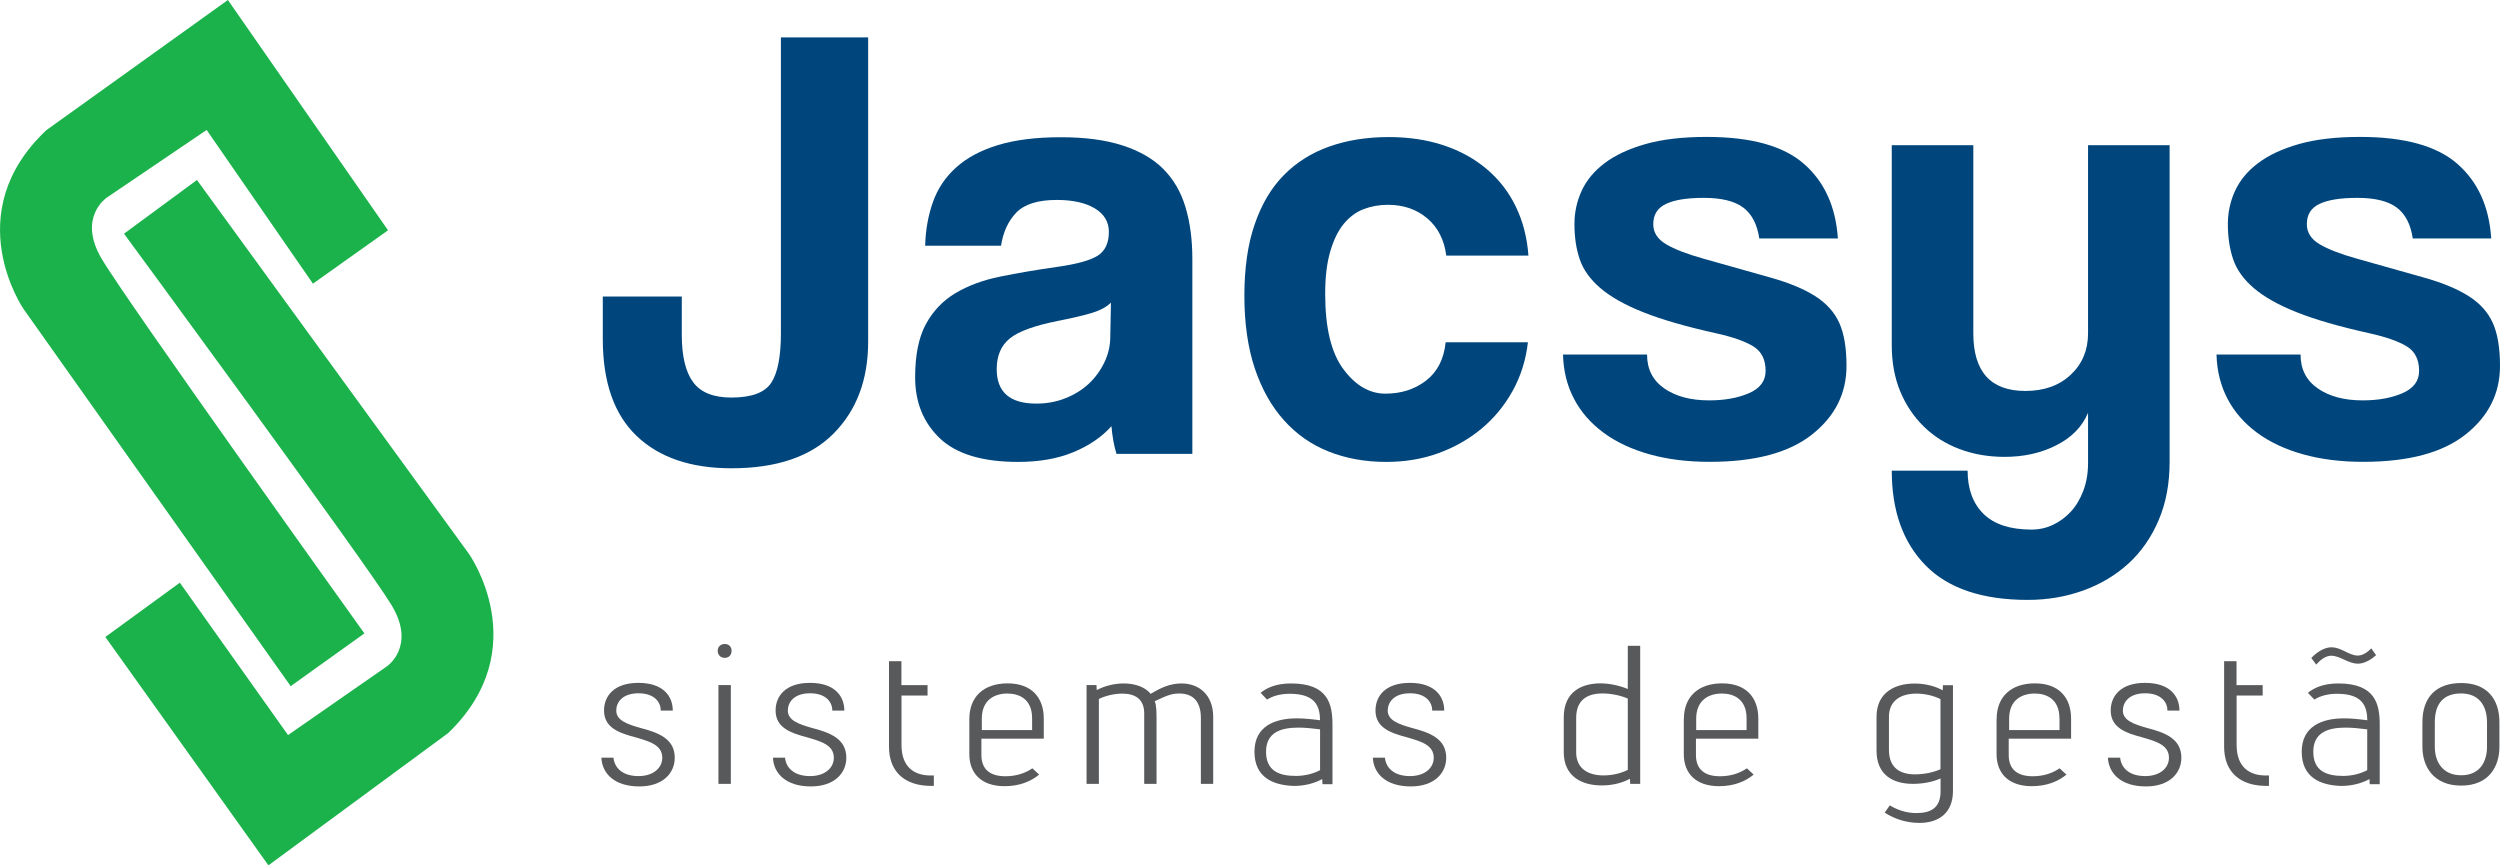 <?xml version="1.0" encoding="UTF-8"?> <svg xmlns="http://www.w3.org/2000/svg" id="Camada_2" data-name="Camada 2" viewBox="0 0 302.22 104.6"><defs><style> .cls-1 { fill: #58595b; } .cls-2 { fill: #00467d; } .cls-3 { fill: #1bb24b; } </style></defs><g id="Camada_1-2" data-name="Camada 1"><g><path class="cls-3" d="M12.74,77l9-6.56,13.08,18.42,11.97-8.32s3.52-2.39.58-7.33c-2.95-4.94-32.38-44.96-32.38-44.96l8.82-6.49,32.87,45.18s8.12,11.43-2.49,21.67l-21.74,16-19.71-27.6Z"></path><path class="cls-3" d="M46.91,27.84l-9.08,6.45-12.85-18.58-12.06,8.17s-3.56,2.35-.68,7.32c2.88,4.97,31.81,45.37,31.81,45.37l-8.91,6.38L2.85,37.36s-7.97-11.54,2.76-21.63L27.55,0l19.36,27.84Z"></path><path class="cls-1" d="M74.16,91.59c.11,1.15,1,2.23,3.03,2.23,1.76,0,2.87-.96,2.87-2.22,0-1.52-1.51-1.97-3.18-2.45-1.98-.53-3.86-1.14-3.86-3.26,0-1.71,1.16-3.34,4.16-3.34s4.15,1.62,4.15,3.35h-1.45c0-.96-.71-2.09-2.69-2.09s-2.7,1.13-2.69,2.09c0,1.17,1.28,1.64,2.92,2.1,2.26.58,4.15,1.35,4.15,3.6,0,1.87-1.45,3.47-4.28,3.47-3.04,0-4.51-1.59-4.59-3.48h1.47Z"></path><path class="cls-1" d="M88.44,78.68c0,.46-.3.85-.83.85-.49,0-.85-.36-.85-.85,0-.53.39-.83.85-.83.5,0,.83.33.83.83M86.85,82.82h1.5v11.94h-1.5v-11.94Z"></path><path class="cls-1" d="M94.9,91.59c.11,1.15,1,2.23,3.03,2.23,1.76,0,2.87-.96,2.87-2.22,0-1.52-1.51-1.97-3.18-2.45-1.98-.53-3.86-1.14-3.86-3.26,0-1.71,1.16-3.34,4.16-3.34s4.15,1.62,4.15,3.35h-1.45c0-.96-.71-2.09-2.69-2.09s-2.7,1.13-2.69,2.09c0,1.17,1.29,1.64,2.92,2.1,2.26.58,4.15,1.35,4.15,3.6,0,1.87-1.45,3.47-4.28,3.47-3.04,0-4.51-1.59-4.59-3.48h1.46Z"></path><path class="cls-1" d="M112.13,82.82v1.26h-3.15v5.95c0,1.92.77,3.12,2.25,3.55.47.14,1.02.19,1.66.16v1.26c-.64.02-1.25-.02-1.83-.14-2.04-.42-3.59-1.83-3.59-4.6v-10.33h1.5v2.89h3.15Z"></path><path class="cls-1" d="M117.18,86.93c0-2.75,1.79-4.32,4.63-4.32s4.37,1.66,4.37,4.27v2.42h-7.54v1.98c0,1.8,1.14,2.56,2.9,2.56,1.26,0,2.35-.34,3.26-.96l.82.76c-1.04.85-2.41,1.4-4.18,1.4-2.77,0-4.26-1.51-4.26-3.89v-4.21ZM124.77,86.83c0-2.29-1.52-2.99-2.98-2.99-1.58,0-3.1.78-3.1,3.04v1.38h6.08v-1.43Z"></path><path class="cls-1" d="M132.58,83.42c1.04-.54,2.2-.8,3.26-.8,1.38,0,2.62.44,3.26,1.26,1.25-.75,2.35-1.26,3.73-1.26,2.11,0,3.83,1.37,3.83,4.04v8.1h-1.49v-7.98c0-2.03-1.01-2.94-2.57-2.94-.86,0-1.31.12-3.01.93.21.42.22,1.47.22,2.11v7.88h-1.49v-8.52c0-1.74-1.11-2.39-2.65-2.39-1.03,0-2.11.29-2.83.65v10.26h-1.49v-11.94h1.2l.03.6Z"></path><path class="cls-1" d="M152.39,83.76c.78-.65,1.95-1.14,3.68-1.14,4.51,0,5.01,2.53,5.01,5v7.18h-1.21l-.03-.62c-.99.55-2.22.83-3.39.83-2.58-.07-4.8-1.05-4.8-4.14s2.48-4.03,5.11-4.03c.86,0,1.86.1,2.82.23-.03-1.63-.5-3.2-3.66-3.2-1.16,0-2.06.27-2.75.7l-.78-.82ZM159.58,88.17c-.86-.11-1.77-.21-2.62-.21-2.13,0-3.91.58-3.91,2.92s1.62,2.92,3.61,2.92c1.04,0,2.11-.26,2.92-.7v-4.93Z"></path><path class="cls-1" d="M167.42,91.59c.11,1.15,1,2.23,3.03,2.23,1.76,0,2.87-.96,2.87-2.22,0-1.52-1.5-1.97-3.18-2.45-1.98-.53-3.86-1.14-3.86-3.26,0-1.71,1.16-3.34,4.16-3.34s4.15,1.62,4.15,3.35h-1.45c0-.96-.71-2.09-2.69-2.09s-2.69,1.13-2.69,2.09c0,1.17,1.29,1.64,2.92,2.1,2.27.58,4.15,1.35,4.15,3.6,0,1.87-1.45,3.47-4.28,3.47-3.04,0-4.51-1.59-4.59-3.48h1.47Z"></path><path class="cls-1" d="M197.07,94.76l-.03-.62c-.99.55-2.22.81-3.4.81-2.34,0-4.6-1.02-4.6-4.02v-4.22c0-3.14,2.23-4.1,4.45-4.1,1.14,0,2.38.3,3.29.68v-5.22h1.5v16.69h-1.21ZM196.78,84.45c-.73-.33-1.92-.62-3.05-.62-1.8,0-3.19.74-3.19,2.97v4.15c0,1.95,1.44,2.79,3.3,2.79,1.05,0,2.11-.25,2.94-.67v-8.63Z"></path><path class="cls-1" d="M203.56,86.93c0-2.75,1.79-4.32,4.63-4.32s4.37,1.66,4.37,4.27v2.42h-7.54v1.98c0,1.8,1.14,2.56,2.9,2.56,1.26,0,2.35-.34,3.26-.96l.82.76c-1.04.85-2.41,1.4-4.19,1.4-2.77,0-4.26-1.51-4.26-3.89v-4.21ZM211.14,86.83c0-2.29-1.53-2.99-2.98-2.99-1.58,0-3.11.78-3.11,3.04v1.38h6.09v-1.43Z"></path><path class="cls-1" d="M226.85,86.66c0-3.03,2.33-4.03,4.6-4.03,1.18,0,2.41.27,3.4.82l.03-.62h1.21v12.79c0,2.67-1.73,3.86-4.05,3.86-1.54,0-2.97-.45-4.2-1.24l.61-.88c.97.58,2.03.93,3.22.93,1.77,0,2.89-.65,2.92-2.55v-1.64c-.88.42-2.15.66-3.33.66-2.36,0-4.41-1.02-4.41-4.03v-4.07ZM234.59,84.52c-.83-.42-1.89-.67-2.94-.67-1.85,0-3.29.84-3.3,2.79v4c0,2.23,1.38,2.97,3.18,2.97,1.14,0,2.32-.28,3.05-.62v-8.48Z"></path><path class="cls-1" d="M241.37,86.93c0-2.75,1.79-4.32,4.63-4.32s4.37,1.66,4.37,4.27v2.42h-7.54v1.98c0,1.8,1.14,2.56,2.9,2.56,1.25,0,2.35-.34,3.25-.96l.83.76c-1.04.85-2.41,1.4-4.19,1.4-2.77,0-4.26-1.51-4.26-3.89v-4.21ZM248.96,86.83c0-2.29-1.53-2.99-2.98-2.99-1.57,0-3.1.78-3.1,3.04v1.38h6.09v-1.43Z"></path><path class="cls-1" d="M256.3,91.59c.11,1.15,1,2.23,3.03,2.23,1.76,0,2.87-.96,2.87-2.22,0-1.52-1.51-1.97-3.18-2.45-1.98-.53-3.86-1.14-3.86-3.26,0-1.71,1.16-3.34,4.16-3.34s4.15,1.62,4.15,3.35h-1.45c0-.96-.71-2.09-2.7-2.09s-2.69,1.13-2.69,2.09c0,1.17,1.28,1.64,2.92,2.1,2.27.58,4.15,1.35,4.15,3.6,0,1.87-1.45,3.47-4.28,3.47-3.04,0-4.51-1.59-4.6-3.48h1.47Z"></path><path class="cls-1" d="M273.53,82.82v1.26h-3.15v5.95c0,1.92.77,3.12,2.25,3.55.47.14,1.02.19,1.66.16v1.26c-.64.02-1.25-.02-1.83-.14-2.04-.42-3.59-1.83-3.59-4.6v-10.33h1.5v2.89h3.15Z"></path><path class="cls-1" d="M278.99,83.76c.79-.65,1.95-1.14,3.68-1.14,4.51,0,5.01,2.53,5.01,5v7.18h-1.21l-.03-.62c-.99.55-2.22.83-3.4.83-2.57-.07-4.79-1.05-4.79-4.14s2.48-4.03,5.11-4.03c.86,0,1.85.1,2.82.23-.03-1.63-.5-3.2-3.65-3.2-1.16,0-2.06.27-2.75.7l-.79-.82ZM279.41,79.54c.6-.63,1.51-1.29,2.42-1.29,1.23,0,2.13,1,3.21,1,.62,0,1.22-.46,1.62-.87l.58.82c-.48.44-1.34,1.03-2.17,1.03-1.23,0-2.15-.96-3.27-.96-.66,0-1.3.51-1.8,1.07l-.59-.8ZM286.17,88.17c-.86-.11-1.77-.21-2.61-.21-2.13,0-3.91.58-3.91,2.92s1.61,2.92,3.61,2.92c1.03,0,2.11-.26,2.91-.7v-4.93Z"></path><path class="cls-1" d="M292.84,87.32c0-3.03,1.65-4.75,4.7-4.75s4.61,1.87,4.61,4.75v2.96c0,2.36-1.25,4.69-4.62,4.69s-4.69-2.32-4.69-4.69v-2.96ZM300.65,87.32c0-2.17-1.12-3.49-3.12-3.49-2.11,0-3.19,1.19-3.19,3.49v2.96c0,1.81.94,3.44,3.19,3.44s3.12-1.63,3.12-3.44v-2.96Z"></path><path class="cls-2" d="M94.41,4.52h10.54v36.77c0,4.6-1.39,8.3-4.17,11.11-2.78,2.81-6.9,4.21-12.36,4.21-4.9,0-8.72-1.3-11.45-3.9-2.73-2.6-4.1-6.51-4.1-11.71v-5.15h9.55v4.63c0,2.58.46,4.49,1.37,5.72.91,1.24,2.45,1.86,4.62,1.86,2.43,0,4.03-.59,4.82-1.78.78-1.19,1.17-3.17,1.17-5.95V4.52Z"></path><path class="cls-2" d="M134.97,54.86c-.3-.96-.5-2.07-.61-3.34-1.16,1.31-2.71,2.36-4.62,3.15s-4.14,1.17-6.67,1.17c-4.3,0-7.44-.95-9.44-2.84-2-1.9-3-4.36-3-7.39,0-2.68.43-4.81,1.29-6.41.86-1.59,2.05-2.84,3.56-3.75,1.52-.91,3.32-1.58,5.42-2.01,2.1-.43,4.38-.82,6.86-1.17,2.47-.35,4.14-.82,5-1.4.86-.58,1.29-1.53,1.29-2.84,0-1.21-.57-2.16-1.7-2.84-1.14-.68-2.67-1.02-4.59-1.02-2.28,0-3.91.51-4.89,1.52-.98,1.01-1.6,2.35-1.86,4.02h-9.17c.05-1.92.37-3.69.95-5.31.58-1.62,1.51-3.01,2.81-4.17,1.29-1.16,2.97-2.06,5.04-2.69,2.07-.63,4.6-.95,7.58-.95s5.42.33,7.47.99c2.05.66,3.69,1.6,4.93,2.84,1.24,1.24,2.14,2.78,2.69,4.62.56,1.85.83,3.93.83,6.25v23.58h-9.18ZM134.29,36.59c-.51.51-1.24.91-2.2,1.21-.96.3-2.35.63-4.17.99-2.83.56-4.78,1.26-5.84,2.12-1.06.86-1.59,2.1-1.59,3.71,0,2.78,1.59,4.17,4.78,4.17,1.26,0,2.44-.21,3.53-.65,1.09-.43,2.02-1.01,2.81-1.74.78-.73,1.41-1.59,1.89-2.58.48-.99.72-2.04.72-3.15l.08-4.09Z"></path><path class="cls-2" d="M184.71,41.36c-.25,2.17-.87,4.14-1.86,5.91-.98,1.77-2.24,3.29-3.75,4.55-1.52,1.26-3.25,2.25-5.2,2.96-1.95.71-4.05,1.06-6.33,1.06-2.53,0-4.84-.42-6.94-1.25-2.1-.83-3.91-2.1-5.42-3.79-1.52-1.69-2.69-3.79-3.53-6.29-.83-2.5-1.25-5.42-1.25-8.76s.41-6.22,1.25-8.64c.83-2.43,2.01-4.41,3.53-5.95,1.52-1.54,3.35-2.69,5.5-3.45,2.15-.76,4.54-1.14,7.16-1.14,2.42,0,4.64.33,6.63.99,1.99.66,3.74,1.62,5.23,2.88,1.49,1.26,2.67,2.78,3.52,4.55.86,1.77,1.36,3.74,1.52,5.91h-9.93c-.25-1.92-1.02-3.42-2.31-4.51-1.29-1.09-2.87-1.63-4.74-1.63-1.06,0-2.05.18-2.96.53-.91.35-1.7.95-2.39,1.78-.68.83-1.23,1.95-1.63,3.34-.41,1.39-.61,3.1-.61,5.12,0,4.1.73,7.13,2.2,9.1,1.46,1.97,3.16,2.96,5.08,2.96s3.56-.53,4.93-1.59c1.36-1.06,2.15-2.6,2.35-4.62h9.93Z"></path><path class="cls-2" d="M212.68,28.85c-.25-1.72-.9-2.97-1.93-3.75-1.04-.78-2.62-1.18-4.74-1.18s-3.55.24-4.59.72c-1.04.48-1.56,1.3-1.56,2.46,0,1.01.52,1.82,1.56,2.43,1.03.61,2.54,1.19,4.51,1.74,3.23.91,5.96,1.68,8.19,2.31,2.23.63,4.01,1.38,5.35,2.24,1.34.86,2.3,1.93,2.88,3.22.58,1.29.87,3.02.87,5.19,0,3.34-1.39,6.1-4.17,8.3-2.78,2.2-6.9,3.3-12.36,3.3-2.68,0-5.11-.3-7.28-.91-2.17-.61-4.03-1.48-5.57-2.62-1.54-1.14-2.73-2.5-3.56-4.09-.84-1.59-1.28-3.37-1.33-5.35h10.16c0,1.77.69,3.13,2.09,4.1,1.39.96,3.19,1.44,5.42,1.44,1.87,0,3.47-.29,4.81-.87,1.34-.58,2.01-1.48,2.01-2.69,0-1.37-.49-2.35-1.47-2.96-.99-.61-2.49-1.14-4.51-1.59-3.64-.81-6.57-1.65-8.79-2.54-2.23-.88-3.96-1.86-5.2-2.92-1.24-1.06-2.07-2.22-2.5-3.49-.43-1.26-.64-2.68-.64-4.25,0-1.41.29-2.75.87-4.02.58-1.26,1.5-2.38,2.77-3.34,1.26-.96,2.91-1.73,4.93-2.31,2.02-.58,4.5-.87,7.43-.87,5.36,0,9.27,1.09,11.75,3.26,2.48,2.17,3.84,5.18,4.1,9.02h-9.48Z"></path><path class="cls-2" d="M252.41,49.93c-.71,1.67-1.98,2.97-3.83,3.9-1.85.94-3.93,1.4-6.25,1.4-1.97,0-3.79-.32-5.46-.95-1.67-.63-3.11-1.54-4.32-2.73-1.21-1.19-2.16-2.6-2.84-4.25-.68-1.64-1.02-3.5-1.02-5.57v-24.18h9.86v22.74c0,4.65,2.1,6.97,6.29,6.97,2.28,0,4.11-.66,5.5-1.97,1.39-1.31,2.08-2.98,2.08-5v-22.74h9.86v38.29c0,2.63-.44,4.98-1.33,7.05-.88,2.07-2.1,3.82-3.64,5.23-1.55,1.41-3.36,2.5-5.46,3.26-2.1.76-4.34,1.14-6.71,1.14-5.51,0-9.63-1.39-12.36-4.17-2.73-2.78-4.09-6.6-4.09-11.45h9.17c0,2.22.65,3.97,1.93,5.23,1.29,1.26,3.22,1.89,5.8,1.89.91,0,1.77-.19,2.58-.57.81-.38,1.53-.91,2.16-1.59.63-.68,1.14-1.53,1.52-2.54.38-1.01.57-2.12.57-3.34v-6.07Z"></path><path class="cls-2" d="M291.68,28.85c-.25-1.72-.9-2.97-1.93-3.75-1.04-.78-2.62-1.18-4.74-1.18s-3.55.24-4.59.72c-1.04.48-1.55,1.3-1.55,2.46,0,1.01.52,1.82,1.55,2.43,1.04.61,2.54,1.19,4.51,1.74,3.23.91,5.96,1.68,8.19,2.31,2.22.63,4,1.38,5.35,2.24,1.34.86,2.3,1.93,2.88,3.22.58,1.29.87,3.02.87,5.19,0,3.34-1.39,6.1-4.17,8.3-2.78,2.2-6.9,3.3-12.36,3.3-2.68,0-5.1-.3-7.28-.91-2.17-.61-4.03-1.48-5.57-2.62-1.54-1.14-2.73-2.5-3.56-4.09-.83-1.59-1.28-3.37-1.33-5.35h10.16c0,1.77.69,3.13,2.09,4.1,1.39.96,3.19,1.44,5.42,1.44,1.87,0,3.47-.29,4.81-.87,1.34-.58,2.01-1.48,2.01-2.69,0-1.37-.49-2.35-1.48-2.96-.99-.61-2.49-1.14-4.51-1.59-3.64-.81-6.57-1.65-8.79-2.54-2.23-.88-3.96-1.86-5.2-2.92-1.24-1.06-2.07-2.22-2.5-3.49-.43-1.26-.64-2.68-.64-4.25,0-1.41.29-2.75.87-4.02.58-1.26,1.5-2.38,2.77-3.34,1.26-.96,2.91-1.73,4.93-2.31,2.02-.58,4.5-.87,7.43-.87,5.36,0,9.27,1.09,11.75,3.26,2.48,2.17,3.84,5.18,4.09,9.02h-9.48Z"></path></g></g></svg> 